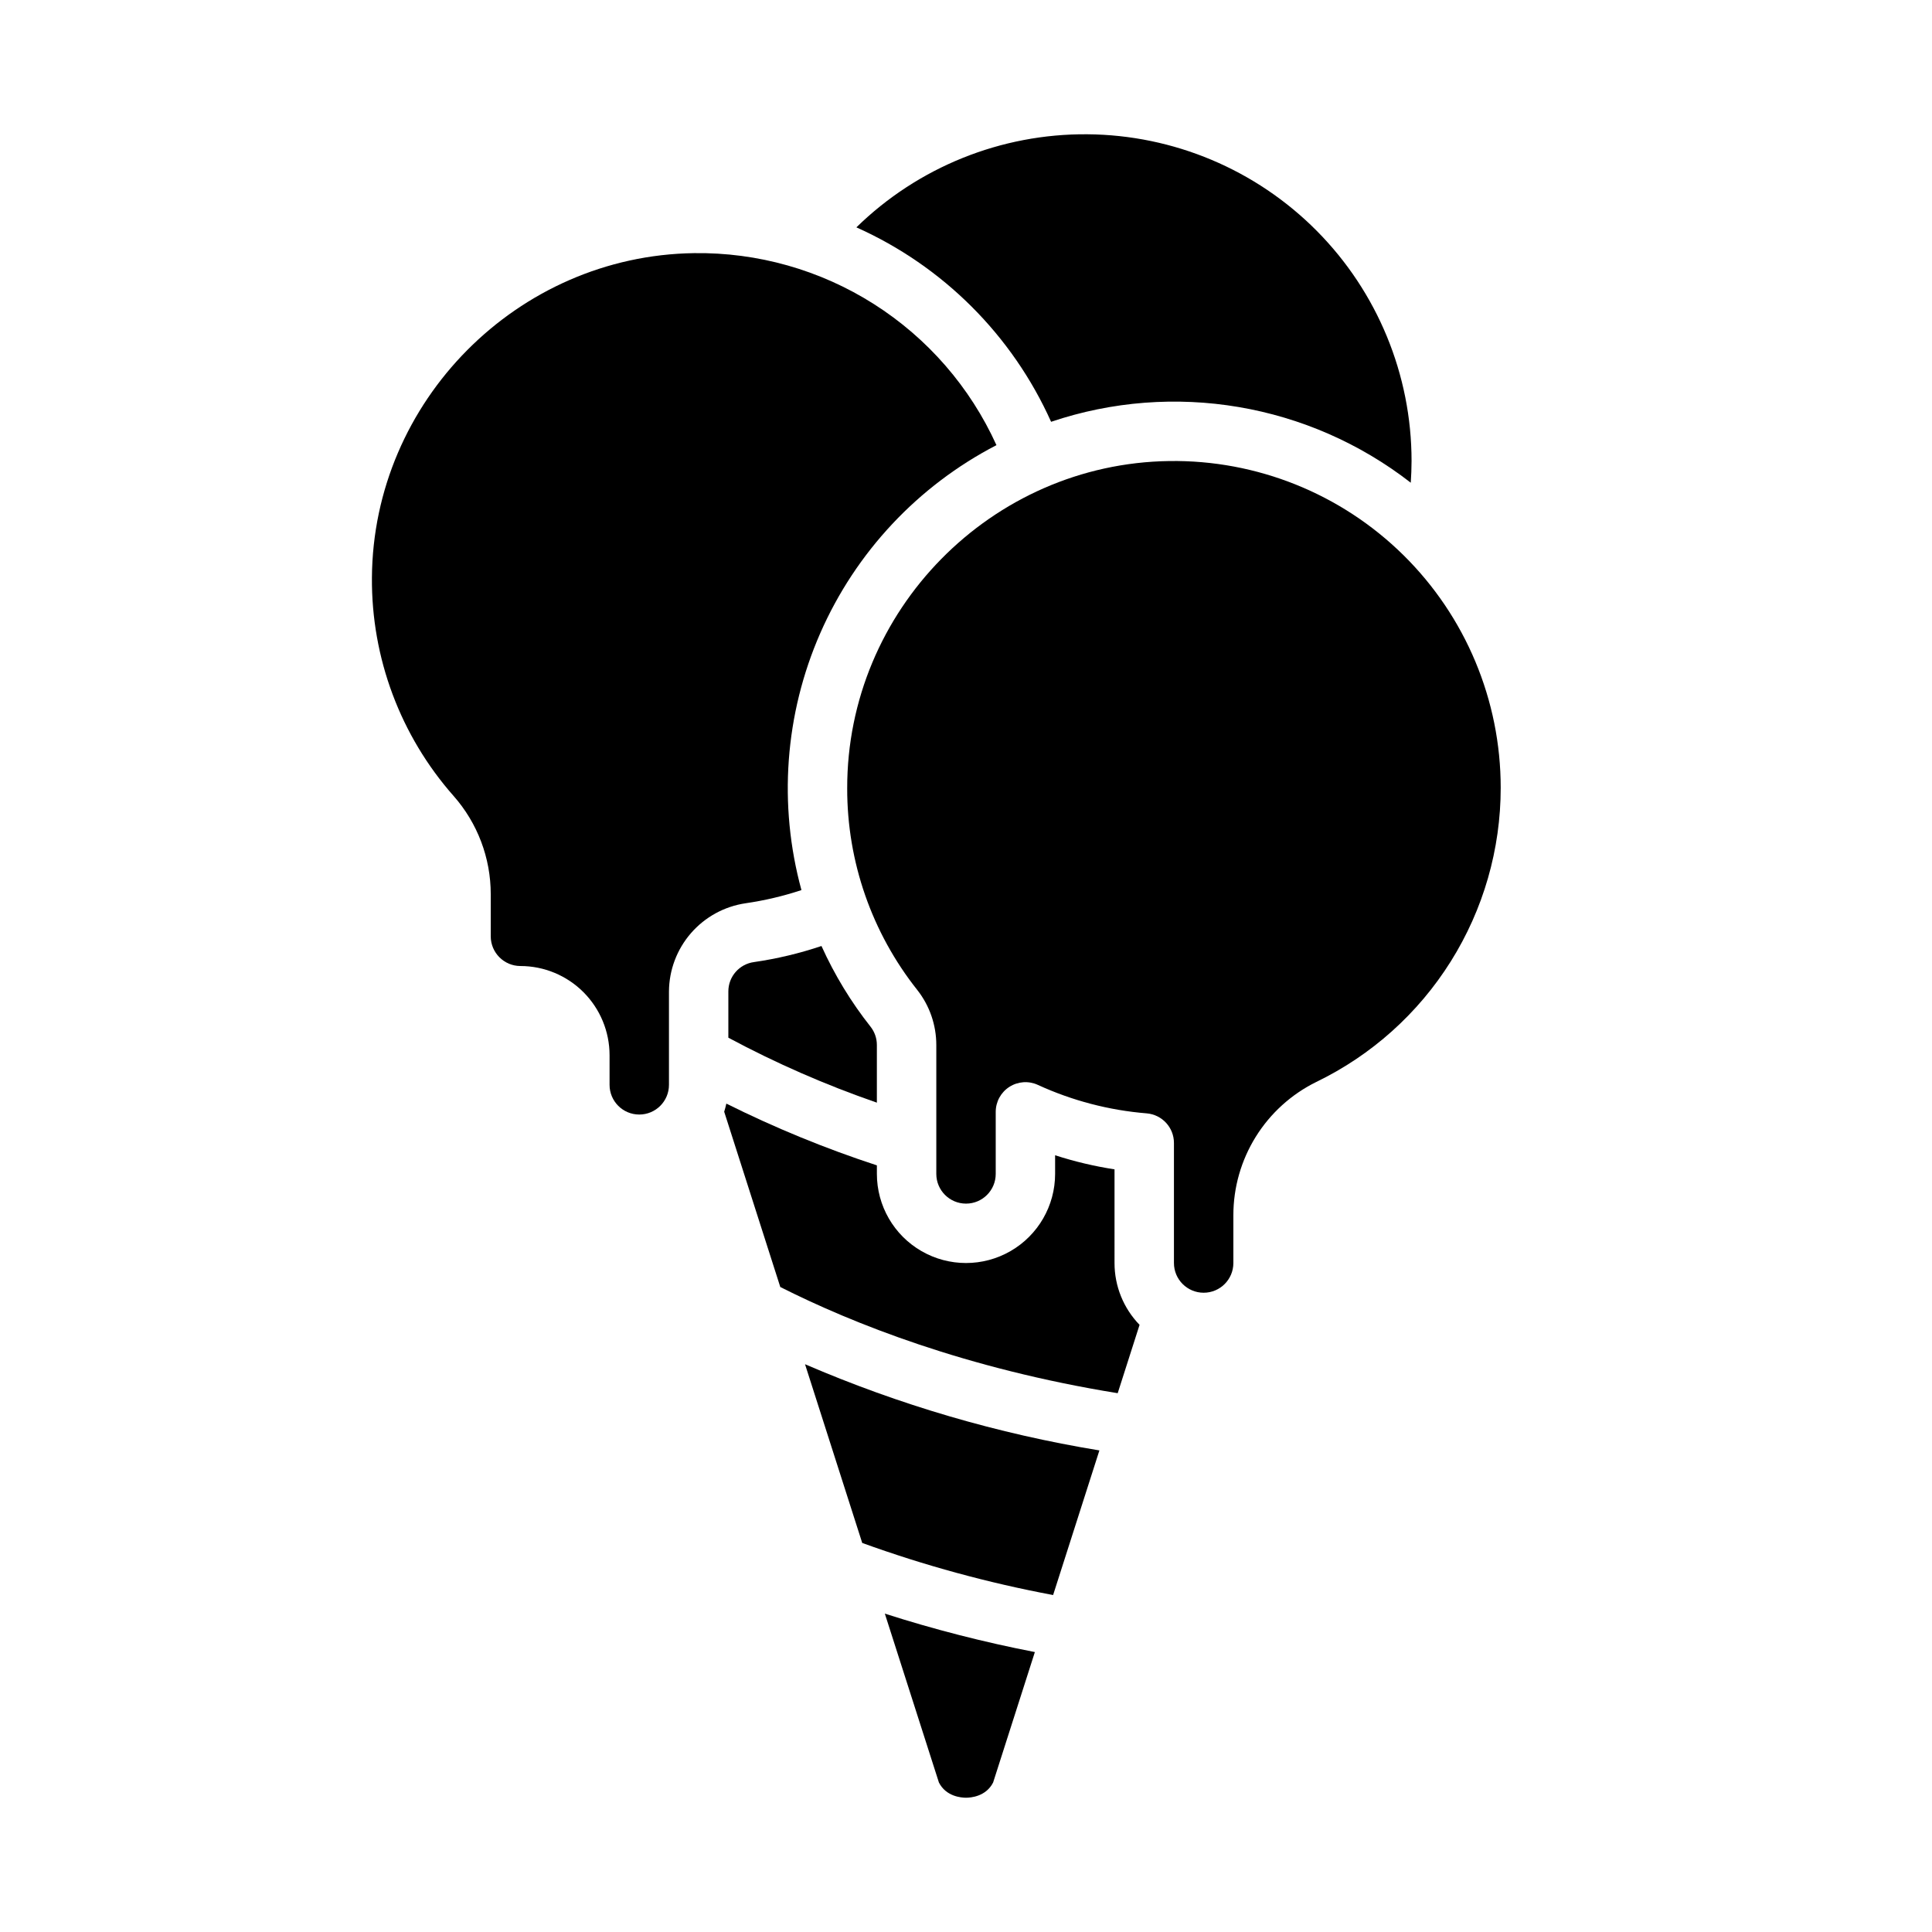 <?xml version="1.0" encoding="UTF-8"?>
<!-- Uploaded to: ICON Repo, www.svgrepo.com, Generator: ICON Repo Mixer Tools -->
<svg fill="#000000" width="800px" height="800px" version="1.1" viewBox="144 144 512 512" xmlns="http://www.w3.org/2000/svg">
 <g>
  <path d="m453.88 266.18c-47.16 0.652-85.453 39.57-85.363 86.754-0.031 19.402 6.519 38.238 18.582 53.434 3.262 4.152 5.031 9.281 5.031 14.562v34.168c0 4.348 3.527 7.875 7.875 7.875s7.871-3.527 7.871-7.875v-16.441c0-2.68 1.363-5.18 3.621-6.625 2.258-1.449 5.098-1.648 7.535-0.527 9.102 4.18 18.867 6.734 28.852 7.547 4.082 0.34 7.223 3.75 7.223 7.848v31.816c0 4.348 3.527 7.871 7.875 7.871 4.348 0 7.871-3.523 7.871-7.871v-12.676c0-7.348 2.059-14.547 5.938-20.785 3.883-6.238 9.43-11.266 16.02-14.516 14.656-7.086 27.016-18.164 35.66-31.953 8.648-13.793 13.234-29.742 13.23-46.023 0-23.18-9.293-45.391-25.797-61.664-16.508-16.27-38.848-25.246-62.023-24.918z"/>
  <path d="m439.36 453.89c-5.34-0.824-10.605-2.07-15.746-3.734v4.941c0 8.438-4.5 16.234-11.809 20.453-7.305 4.219-16.309 4.219-23.613 0-7.309-4.219-11.809-12.016-11.809-20.453v-2.262c-13.68-4.477-27.012-9.945-39.895-16.367-0.156 0.73-0.348 1.445-0.57 2.152l14.867 46.453c19.117 9.645 49.176 21.625 89.414 28.141l5.793-18.105 0.004-0.004c-4.262-4.391-6.641-10.27-6.637-16.391z"/>
  <path d="m372.5 552.9c16.461 5.961 33.379 10.578 50.586 13.801l12.266-38.324c-26.84-4.402-53.039-12.074-78.012-22.844z"/>
  <path d="m337.02 406.75v12.25c12.641 6.773 25.801 12.531 39.359 17.215v-15.285c0.004-1.738-0.574-3.434-1.645-4.805-5.207-6.582-9.582-13.777-13.035-21.426-5.816 1.953-11.797 3.379-17.867 4.258-3.906 0.52-6.82 3.852-6.812 7.793z"/>
  <path d="m392.82 616.38c1.898 3.738 5.957 4.035 7.184 4.035s5.285-0.297 7.184-4.035l11.062-34.57v0.004c-13.445-2.606-26.723-6.004-39.762-10.188z"/>
  <path d="m356.39 379.88c-6.176-22.602-4.414-46.637 4.992-68.094s25.887-39.039 46.688-49.816c-6.961-15.359-18.25-28.355-32.488-37.395-14.234-9.039-30.801-13.727-47.664-13.492-46.762 0.648-85.051 39.23-85.355 86.008-0.152 21.285 7.551 41.875 21.633 57.832 6.348 7.188 9.855 16.445 9.855 26.035v11.172c0.004 4.348 3.527 7.867 7.871 7.875 6.262 0.004 12.266 2.496 16.691 6.922 4.426 4.43 6.918 10.43 6.926 16.691v7.875c0 4.348 3.523 7.871 7.871 7.871s7.871-3.523 7.871-7.871v-24.742c0.035-5.684 2.102-11.164 5.828-15.453 3.727-4.289 8.867-7.098 14.488-7.926 5.023-0.727 9.977-1.895 14.793-3.492z"/>
  <path d="m422.55 255.78c32.469-10.941 68.262-4.879 95.316 16.145 0.125-1.914 0.211-3.828 0.211-5.75v0.004c0-22.855-9.031-44.781-25.129-61.004-16.098-16.219-37.957-25.418-60.809-25.59-22.852-0.176-44.848 8.695-61.188 24.668 22.945 10.258 41.312 28.598 51.598 51.527z"/>
 </g>
</svg>